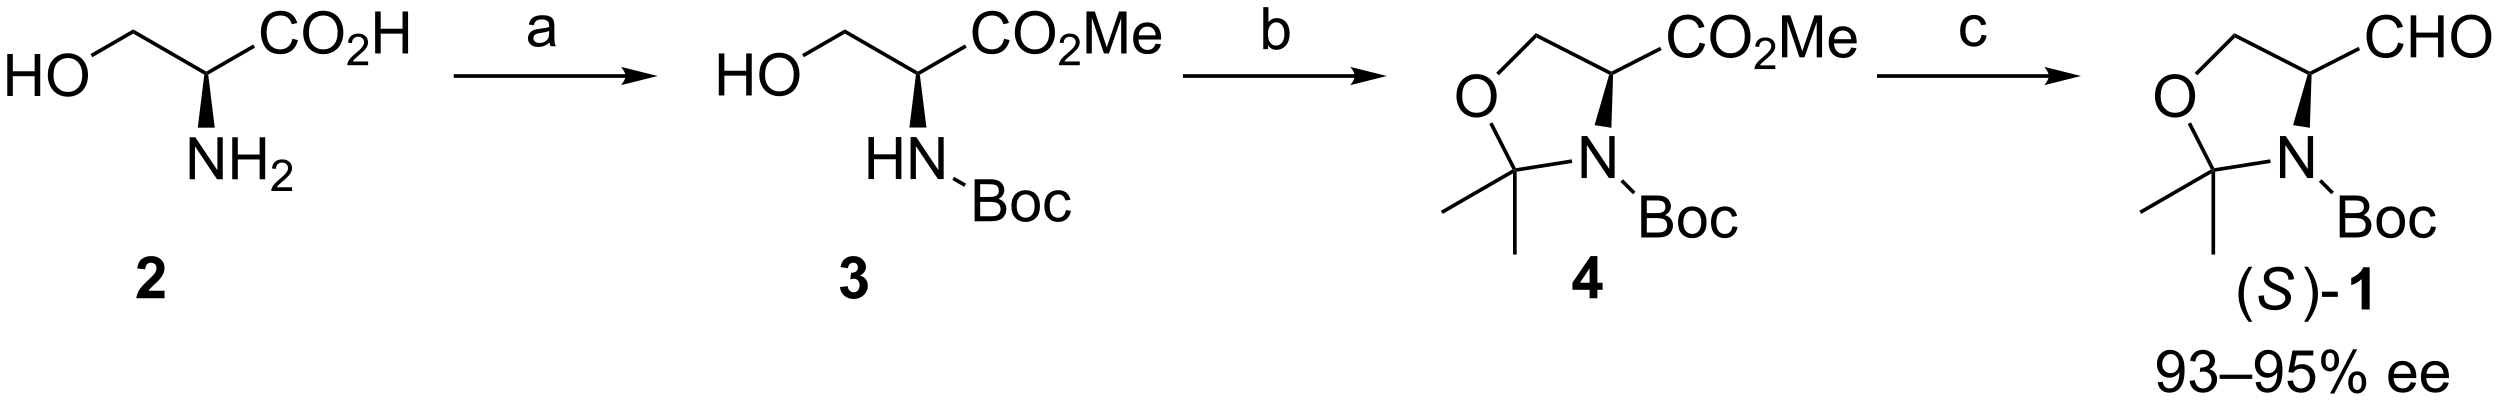 <?xml version="1.0" encoding="UTF-8"?>
<!DOCTYPE svg PUBLIC '-//W3C//DTD SVG 1.0//EN'
          'http://www.w3.org/TR/2001/REC-SVG-20010904/DTD/svg10.dtd'>
<svg stroke-dasharray="none" shape-rendering="auto" xmlns="http://www.w3.org/2000/svg" font-family="'Dialog'" text-rendering="auto" width="935" fill-opacity="1" color-interpolation="auto" color-rendering="auto" preserveAspectRatio="xMidYMid meet" font-size="12px" viewBox="0 0 935 150" fill="black" xmlns:xlink="http://www.w3.org/1999/xlink" stroke="black" image-rendering="auto" stroke-miterlimit="10" stroke-linecap="square" stroke-linejoin="miter" font-style="normal" stroke-width="1" height="150" stroke-dashoffset="0" font-weight="normal" stroke-opacity="1"
><!--Generated by the Batik Graphics2D SVG Generator--><defs id="genericDefs"
  /><g
  ><defs id="defs1"
    ><clipPath clipPathUnits="userSpaceOnUse" id="clipPath1"
      ><path d="M2.286 2.606 L352.69 2.606 L352.69 58.79 L2.286 58.79 L2.286 2.606 Z"
      /></clipPath
      ><clipPath clipPathUnits="userSpaceOnUse" id="clipPath2"
      ><path d="M47.852 178.862 L47.852 233.484 L388.513 233.484 L388.513 178.862 Z"
      /></clipPath
    ></defs
    ><g transform="scale(2.667,2.667) translate(-2.286,-2.606) matrix(1.029,0,0,1.029,-46.935,-181.371)"
    ><path d="M48.824 191.876 L48.824 186.15 L49.582 186.15 L49.582 188.501 L52.559 188.501 L52.559 186.15 L53.316 186.15 L53.316 191.876 L52.559 191.876 L52.559 189.176 L49.582 189.176 L49.582 191.876 L48.824 191.876 ZM54.349 189.087 Q54.349 187.66 55.115 186.856 Q55.88 186.048 57.091 186.048 Q57.883 186.048 58.518 186.429 Q59.156 186.806 59.49 187.483 Q59.826 188.16 59.826 189.02 Q59.826 189.892 59.474 190.579 Q59.123 191.267 58.477 191.621 Q57.833 191.975 57.086 191.975 Q56.279 191.975 55.641 191.585 Q55.005 191.191 54.677 190.517 Q54.349 189.84 54.349 189.087 ZM55.13 189.098 Q55.13 190.134 55.685 190.731 Q56.242 191.324 57.083 191.324 Q57.938 191.324 58.49 190.723 Q59.044 190.121 59.044 189.017 Q59.044 188.316 58.807 187.796 Q58.57 187.275 58.115 186.988 Q57.662 186.699 57.094 186.699 Q56.289 186.699 55.708 187.254 Q55.13 187.806 55.13 189.098 Z" stroke="none" clip-path="url(#clipPath2)"
    /></g
    ><g transform="matrix(2.743,0,0,2.743,-131.255,-490.606)"
    ><path d="M60.434 186.662 L60.184 186.229 L66.014 182.863 L66.014 183.44 Z" stroke="none" clip-path="url(#clipPath2)"
    /></g
    ><g transform="matrix(2.743,0,0,2.743,-131.255,-490.606)"
    ><path d="M66.014 183.44 L66.014 182.863 L75.973 188.613 L75.973 188.901 L75.707 189.036 Z" stroke="none" clip-path="url(#clipPath2)"
    /></g
    ><g transform="matrix(2.743,0,0,2.743,-131.255,-490.606)"
    ><path d="M73.708 203.302 L73.708 197.575 L74.486 197.575 L77.494 202.07 L77.494 197.575 L78.221 197.575 L78.221 203.302 L77.442 203.302 L74.434 198.802 L74.434 203.302 L73.708 203.302 ZM79.516 203.302 L79.516 197.575 L80.274 197.575 L80.274 199.927 L83.251 199.927 L83.251 197.575 L84.008 197.575 L84.008 203.302 L83.251 203.302 L83.251 200.601 L80.274 200.601 L80.274 203.302 L79.516 203.302 Z" stroke="none" clip-path="url(#clipPath2)"
    /></g
    ><g transform="matrix(2.743,0,0,2.743,-131.255,-490.606)"
    ><path d="M87.674 204.394 L87.674 204.901 L84.835 204.901 Q84.829 204.71 84.897 204.534 Q85.005 204.245 85.243 203.964 Q85.483 203.683 85.934 203.314 Q86.633 202.739 86.88 202.404 Q87.126 202.067 87.126 201.769 Q87.126 201.456 86.901 201.241 Q86.678 201.025 86.317 201.025 Q85.936 201.025 85.708 201.253 Q85.479 201.482 85.477 201.886 L84.934 201.831 Q84.991 201.224 85.354 200.907 Q85.718 200.589 86.329 200.589 Q86.948 200.589 87.307 200.933 Q87.669 201.275 87.669 201.78 Q87.669 202.038 87.563 202.288 Q87.458 202.536 87.212 202.812 Q86.968 203.087 86.399 203.567 Q85.924 203.966 85.79 204.108 Q85.655 204.251 85.567 204.394 L87.674 204.394 Z" stroke="none" clip-path="url(#clipPath2)"
    /></g
    ><g transform="matrix(2.743,0,0,2.743,-131.255,-490.606)"
    ><path d="M75.707 189.036 L75.973 188.901 L76.24 189.036 L77.133 196.267 L74.813 196.267 Z" stroke="none" clip-path="url(#clipPath2)"
    /></g
    ><g transform="matrix(2.743,0,0,2.743,-131.255,-490.606)"
    ><path d="M87.726 184.139 L88.484 184.329 Q88.247 185.264 87.627 185.756 Q87.007 186.245 86.114 186.245 Q85.187 186.245 84.606 185.868 Q84.028 185.49 83.724 184.777 Q83.421 184.06 83.421 183.24 Q83.421 182.344 83.763 181.68 Q84.106 181.014 84.737 180.667 Q85.367 180.321 86.125 180.321 Q86.984 180.321 87.57 180.758 Q88.156 181.196 88.388 181.99 L87.64 182.165 Q87.442 181.54 87.062 181.256 Q86.684 180.969 86.109 180.969 Q85.45 180.969 85.005 181.287 Q84.562 181.602 84.382 182.136 Q84.203 182.67 84.203 183.235 Q84.203 183.967 84.416 184.511 Q84.63 185.055 85.078 185.326 Q85.528 185.594 86.052 185.594 Q86.687 185.594 87.127 185.227 Q87.57 184.86 87.726 184.139 ZM89.188 183.357 Q89.188 181.93 89.954 181.126 Q90.72 180.318 91.931 180.318 Q92.722 180.318 93.358 180.698 Q93.996 181.076 94.329 181.753 Q94.665 182.43 94.665 183.29 Q94.665 184.162 94.313 184.85 Q93.962 185.537 93.316 185.891 Q92.673 186.245 91.925 186.245 Q91.118 186.245 90.48 185.855 Q89.845 185.462 89.516 184.787 Q89.188 184.11 89.188 183.357 ZM89.97 183.368 Q89.97 184.404 90.524 185.001 Q91.082 185.594 91.923 185.594 Q92.777 185.594 93.329 184.993 Q93.884 184.391 93.884 183.287 Q93.884 182.587 93.647 182.066 Q93.41 181.545 92.954 181.258 Q92.501 180.969 91.933 180.969 Q91.129 180.969 90.548 181.524 Q89.97 182.076 89.97 183.368 Z" stroke="none" clip-path="url(#clipPath2)"
    /></g
    ><g transform="matrix(2.743,0,0,2.743,-131.255,-490.606)"
    ><path d="M98.044 187.239 L98.044 187.746 L95.205 187.746 Q95.199 187.555 95.267 187.379 Q95.375 187.09 95.613 186.809 Q95.853 186.528 96.304 186.159 Q97.004 185.584 97.25 185.248 Q97.496 184.912 97.496 184.614 Q97.496 184.301 97.271 184.086 Q97.048 183.869 96.687 183.869 Q96.306 183.869 96.078 184.098 Q95.849 184.327 95.847 184.731 L95.304 184.676 Q95.361 184.069 95.724 183.752 Q96.088 183.434 96.699 183.434 Q97.318 183.434 97.677 183.778 Q98.039 184.119 98.039 184.625 Q98.039 184.883 97.933 185.133 Q97.828 185.381 97.582 185.657 Q97.338 185.932 96.769 186.412 Q96.294 186.811 96.16 186.953 Q96.025 187.096 95.937 187.239 L98.044 187.239 Z" stroke="none" clip-path="url(#clipPath2)"
    /></g
    ><g transform="matrix(2.743,0,0,2.743,-131.255,-490.606)"
    ><path d="M99.001 186.146 L99.001 180.42 L99.758 180.42 L99.758 182.771 L102.735 182.771 L102.735 180.42 L103.493 180.42 L103.493 186.146 L102.735 186.146 L102.735 183.446 L99.758 183.446 L99.758 186.146 L99.001 186.146 Z" stroke="none" clip-path="url(#clipPath2)"
    /></g
    ><g transform="matrix(2.743,0,0,2.743,-131.255,-490.606)"
    ><path d="M76.24 189.036 L75.973 188.901 L75.973 188.613 L82.377 184.915 L82.627 185.348 Z" stroke="none" clip-path="url(#clipPath2)"
    /></g
    ><g transform="matrix(2.743,0,0,2.743,-131.255,-490.606)"
    ><path d="M133.138 188.971 L109.961 188.971 L109.711 188.971 L109.711 189.471 L109.961 189.471 L133.138 189.471 L133.388 189.471 L133.388 188.971 L133.138 188.971 ZM137.513 189.221 L132.513 187.971 C132.513 187.971 133.138 188.674 133.138 189.221 C133.138 189.768 132.513 190.471 132.513 190.471 Z" stroke="none" clip-path="url(#clipPath2)"
    /></g
    ><g transform="matrix(2.743,0,0,2.743,-131.255,-490.606)"
    ><path d="M232.565 188.971 L209.388 188.971 L209.138 188.971 L209.138 189.471 L209.388 189.471 L232.565 189.471 L232.815 189.471 L232.815 188.971 L232.565 188.971 ZM236.94 189.221 L231.94 187.971 C231.94 187.971 232.565 188.674 232.565 189.221 C232.565 189.768 231.94 190.471 231.94 190.471 Z" stroke="none" clip-path="url(#clipPath2)"
    /></g
    ><g transform="matrix(2.743,0,0,2.743,-131.255,-490.606)"
    ><path d="M145.856 191.876 L145.856 186.15 L146.613 186.15 L146.613 188.501 L149.59 188.501 L149.59 186.15 L150.348 186.15 L150.348 191.876 L149.59 191.876 L149.59 189.176 L146.613 189.176 L146.613 191.876 L145.856 191.876 ZM151.38 189.087 Q151.38 187.66 152.146 186.856 Q152.912 186.048 154.123 186.048 Q154.914 186.048 155.55 186.429 Q156.188 186.806 156.521 187.483 Q156.857 188.16 156.857 189.02 Q156.857 189.892 156.505 190.579 Q156.154 191.267 155.508 191.621 Q154.865 191.975 154.117 191.975 Q153.31 191.975 152.672 191.585 Q152.037 191.191 151.708 190.517 Q151.38 189.84 151.38 189.087 ZM152.162 189.098 Q152.162 190.134 152.716 190.731 Q153.274 191.324 154.115 191.324 Q154.969 191.324 155.521 190.723 Q156.076 190.121 156.076 189.017 Q156.076 188.316 155.839 187.796 Q155.602 187.275 155.146 186.988 Q154.693 186.699 154.125 186.699 Q153.321 186.699 152.74 187.254 Q152.162 187.806 152.162 189.098 Z" stroke="none" clip-path="url(#clipPath2)"
    /></g
    ><g transform="matrix(2.743,0,0,2.743,-131.255,-490.606)"
    ><path d="M157.465 186.662 L157.215 186.229 L163.045 182.863 L163.045 183.44 Z" stroke="none" clip-path="url(#clipPath2)"
    /></g
    ><g transform="matrix(2.743,0,0,2.743,-131.255,-490.606)"
    ><path d="M163.045 183.44 L163.045 182.863 L173.005 188.613 L173.005 188.901 L172.738 189.036 Z" stroke="none" clip-path="url(#clipPath2)"
    /></g
    ><g transform="matrix(2.743,0,0,2.743,-131.255,-490.606)"
    ><path d="M166.258 203.276 L166.258 197.55 L167.016 197.55 L167.016 199.901 L169.993 199.901 L169.993 197.55 L170.751 197.55 L170.751 203.276 L169.993 203.276 L169.993 200.576 L167.016 200.576 L167.016 203.276 L166.258 203.276 ZM172.005 203.276 L172.005 197.55 L172.783 197.55 L175.791 202.045 L175.791 197.55 L176.518 197.55 L176.518 203.276 L175.739 203.276 L172.731 198.776 L172.731 203.276 L172.005 203.276 Z" stroke="none" clip-path="url(#clipPath2)"
    /></g
    ><g transform="matrix(2.743,0,0,2.743,-131.255,-490.606)"
    ><path d="M172.738 189.036 L173.005 188.901 L173.271 189.036 L174.165 196.242 L171.845 196.242 Z" stroke="none" clip-path="url(#clipPath2)"
    /></g
    ><g transform="matrix(2.743,0,0,2.743,-131.255,-490.606)"
    ><path d="M184.757 184.139 L185.515 184.329 Q185.278 185.264 184.659 185.756 Q184.039 186.245 183.145 186.245 Q182.218 186.245 181.638 185.868 Q181.06 185.49 180.755 184.777 Q180.453 184.06 180.453 183.24 Q180.453 182.344 180.794 181.68 Q181.138 181.014 181.768 180.667 Q182.398 180.321 183.156 180.321 Q184.015 180.321 184.601 180.758 Q185.187 181.196 185.419 181.99 L184.672 182.165 Q184.474 181.54 184.093 181.256 Q183.716 180.969 183.14 180.969 Q182.481 180.969 182.036 181.287 Q181.593 181.602 181.414 182.136 Q181.234 182.67 181.234 183.235 Q181.234 183.967 181.447 184.511 Q181.661 185.055 182.109 185.326 Q182.56 185.594 183.083 185.594 Q183.718 185.594 184.159 185.227 Q184.601 184.86 184.757 184.139 ZM186.22 183.357 Q186.22 181.93 186.985 181.126 Q187.751 180.318 188.962 180.318 Q189.754 180.318 190.389 180.698 Q191.027 181.076 191.36 181.753 Q191.696 182.43 191.696 183.29 Q191.696 184.162 191.345 184.85 Q190.993 185.537 190.347 185.891 Q189.704 186.245 188.957 186.245 Q188.149 186.245 187.511 185.855 Q186.876 185.462 186.548 184.787 Q186.22 184.11 186.22 183.357 ZM187.001 183.368 Q187.001 184.404 187.556 185.001 Q188.113 185.594 188.954 185.594 Q189.808 185.594 190.36 184.993 Q190.915 184.391 190.915 183.287 Q190.915 182.587 190.678 182.066 Q190.441 181.545 189.985 181.258 Q189.532 180.969 188.964 180.969 Q188.16 180.969 187.579 181.524 Q187.001 182.076 187.001 183.368 Z" stroke="none" clip-path="url(#clipPath2)"
    /></g
    ><g transform="matrix(2.743,0,0,2.743,-131.255,-490.606)"
    ><path d="M195.076 187.239 L195.076 187.746 L192.236 187.746 Q192.23 187.555 192.298 187.379 Q192.406 187.09 192.644 186.809 Q192.884 186.528 193.336 186.159 Q194.035 185.584 194.281 185.248 Q194.527 184.912 194.527 184.614 Q194.527 184.301 194.302 184.086 Q194.08 183.869 193.718 183.869 Q193.338 183.869 193.109 184.098 Q192.881 184.327 192.879 184.731 L192.336 184.676 Q192.392 184.069 192.756 183.752 Q193.119 183.434 193.73 183.434 Q194.349 183.434 194.709 183.778 Q195.07 184.119 195.07 184.625 Q195.07 184.883 194.964 185.133 Q194.859 185.381 194.613 185.657 Q194.369 185.932 193.8 186.412 Q193.326 186.811 193.191 186.953 Q193.056 187.096 192.968 187.239 L195.076 187.239 Z" stroke="none" clip-path="url(#clipPath2)"
    /></g
    ><g transform="matrix(2.743,0,0,2.743,-131.255,-490.606)"
    ><path d="M195.985 186.146 L195.985 180.42 L197.126 180.42 L198.482 184.475 Q198.67 185.04 198.756 185.321 Q198.852 185.008 199.061 184.404 L200.43 180.42 L201.451 180.42 L201.451 186.146 L200.719 186.146 L200.719 181.352 L199.055 186.146 L198.373 186.146 L196.717 181.271 L196.717 186.146 L195.985 186.146 ZM205.423 184.81 L206.149 184.899 Q205.977 185.537 205.511 185.889 Q205.048 186.24 204.326 186.24 Q203.415 186.24 202.881 185.68 Q202.35 185.118 202.35 184.107 Q202.35 183.06 202.889 182.482 Q203.428 181.904 204.287 181.904 Q205.118 181.904 205.644 182.472 Q206.173 183.037 206.173 184.063 Q206.173 184.126 206.17 184.251 L203.076 184.251 Q203.115 184.935 203.462 185.3 Q203.811 185.662 204.329 185.662 Q204.717 185.662 204.99 185.459 Q205.264 185.256 205.423 184.81 ZM203.115 183.672 L205.43 183.672 Q205.383 183.149 205.165 182.889 Q204.829 182.482 204.295 182.482 Q203.811 182.482 203.48 182.808 Q203.149 183.131 203.115 183.672 Z" stroke="none" clip-path="url(#clipPath2)"
    /></g
    ><g transform="matrix(2.743,0,0,2.743,-131.255,-490.606)"
    ><path d="M173.271 189.036 L173.005 188.901 L173.005 188.613 L179.409 184.915 L179.659 185.348 Z" stroke="none" clip-path="url(#clipPath2)"
    /></g
    ><g transform="matrix(2.743,0,0,2.743,-131.255,-490.606)"
    ><path d="M180.737 209.026 L180.737 203.3 L182.886 203.3 Q183.542 203.3 183.938 203.474 Q184.336 203.646 184.56 204.008 Q184.784 204.37 184.784 204.763 Q184.784 205.131 184.584 205.456 Q184.386 205.779 183.985 205.98 Q184.503 206.131 184.782 206.498 Q185.063 206.865 185.063 207.365 Q185.063 207.769 184.891 208.115 Q184.722 208.459 184.472 208.646 Q184.222 208.834 183.844 208.93 Q183.469 209.026 182.922 209.026 L180.737 209.026 ZM181.495 205.706 L182.735 205.706 Q183.237 205.706 183.456 205.638 Q183.745 205.553 183.891 205.355 Q184.039 205.154 184.039 204.855 Q184.039 204.568 183.901 204.352 Q183.766 204.136 183.511 204.055 Q183.258 203.974 182.641 203.974 L181.495 203.974 L181.495 205.706 ZM181.495 208.349 L182.922 208.349 Q183.289 208.349 183.438 208.323 Q183.698 208.276 183.873 208.167 Q184.05 208.058 184.162 207.849 Q184.276 207.638 184.276 207.365 Q184.276 207.045 184.112 206.81 Q183.948 206.573 183.657 206.477 Q183.368 206.381 182.821 206.381 L181.495 206.381 L181.495 208.349 ZM185.753 206.951 Q185.753 205.8 186.394 205.245 Q186.93 204.784 187.698 204.784 Q188.555 204.784 189.097 205.344 Q189.641 205.904 189.641 206.894 Q189.641 207.693 189.399 208.154 Q189.159 208.612 188.701 208.868 Q188.243 209.12 187.698 209.12 Q186.828 209.12 186.289 208.563 Q185.753 208.003 185.753 206.951 ZM186.477 206.951 Q186.477 207.748 186.823 208.146 Q187.172 208.542 187.698 208.542 Q188.222 208.542 188.568 208.144 Q188.917 207.745 188.917 206.928 Q188.917 206.159 188.568 205.763 Q188.219 205.365 187.698 205.365 Q187.172 205.365 186.823 205.761 Q186.477 206.154 186.477 206.951 ZM193.171 207.506 L193.864 207.597 Q193.749 208.31 193.283 208.717 Q192.817 209.12 192.137 209.12 Q191.286 209.12 190.767 208.563 Q190.249 208.006 190.249 206.967 Q190.249 206.295 190.47 205.792 Q190.694 205.287 191.15 205.037 Q191.606 204.784 192.14 204.784 Q192.817 204.784 193.246 205.125 Q193.676 205.467 193.796 206.097 L193.114 206.201 Q193.015 205.784 192.767 205.573 Q192.52 205.362 192.168 205.362 Q191.637 205.362 191.304 205.743 Q190.973 206.123 190.973 206.948 Q190.973 207.784 191.293 208.165 Q191.614 208.542 192.129 208.542 Q192.543 208.542 192.819 208.29 Q193.098 208.034 193.171 207.506 Z" stroke="none" clip-path="url(#clipPath2)"
    /></g
    ><g transform="matrix(2.743,0,0,2.743,-131.255,-490.606)"
    ><path d="M177.695 203.398 L177.945 202.965 L179.57 203.903 L179.32 204.336 Z" stroke="none" clip-path="url(#clipPath2)"
    /></g
    ><g transform="matrix(2.743,0,0,2.743,-131.255,-490.606)"
    ><path d="M327.201 188.971 L304.024 188.971 L303.774 188.971 L303.774 189.471 L304.024 189.471 L327.201 189.471 L327.451 189.471 L327.451 188.971 L327.201 188.971 ZM331.576 189.221 L326.576 187.971 C326.576 187.971 327.201 188.674 327.201 189.221 C327.201 189.768 326.576 190.471 326.576 190.471 Z" stroke="none" clip-path="url(#clipPath2)"
    /></g
    ><g transform="matrix(2.743,0,0,2.743,-131.255,-490.606)"
    ><path d="M246.436 191.998 Q246.436 190.571 247.202 189.767 Q247.967 188.959 249.178 188.959 Q249.97 188.959 250.605 189.339 Q251.243 189.717 251.577 190.394 Q251.913 191.071 251.913 191.93 Q251.913 192.803 251.561 193.49 Q251.209 194.178 250.564 194.532 Q249.921 194.886 249.173 194.886 Q248.366 194.886 247.728 194.496 Q247.092 194.102 246.764 193.428 Q246.436 192.751 246.436 191.998 ZM247.217 192.009 Q247.217 193.045 247.772 193.642 Q248.329 194.235 249.171 194.235 Q250.025 194.235 250.577 193.634 Q251.131 193.032 251.131 191.928 Q251.131 191.227 250.894 190.707 Q250.657 190.186 250.202 189.899 Q249.749 189.61 249.181 189.61 Q248.376 189.61 247.796 190.165 Q247.217 190.717 247.217 192.009 Z" stroke="none" clip-path="url(#clipPath2)"
    /></g
    ><g transform="matrix(2.743,0,0,2.743,-131.255,-490.606)"
    ><path d="M263.487 203.135 L263.487 197.408 L264.265 197.408 L267.273 201.903 L267.273 197.408 L268 197.408 L268 203.135 L267.221 203.135 L264.213 198.635 L264.213 203.135 L263.487 203.135 Z" stroke="none" clip-path="url(#clipPath2)"
    /></g
    ><g transform="matrix(2.743,0,0,2.743,-131.255,-490.606)"
    ><path d="M257.257 183.375 L257.353 183.986 L252.206 189.133 L251.852 188.78 Z" stroke="none" clip-path="url(#clipPath2)"
    /></g
    ><g transform="matrix(2.743,0,0,2.743,-131.255,-490.606)"
    ><path d="M250.904 195.761 L251.35 195.534 L254.534 201.784 L254.394 202.059 L254.064 201.961 Z" stroke="none" clip-path="url(#clipPath2)"
    /></g
    ><g transform="matrix(2.743,0,0,2.743,-131.255,-490.606)"
    ><path d="M254.644 202.272 L254.394 202.059 L254.534 201.784 L262.148 200.578 L262.226 201.071 Z" stroke="none" clip-path="url(#clipPath2)"
    /></g
    ><g transform="matrix(2.743,0,0,2.743,-131.255,-490.606)"
    ><path d="M267.557 196.282 L265.265 195.919 L267.256 189.031 L267.551 188.901 L267.794 189.058 Z" stroke="none" clip-path="url(#clipPath2)"
    /></g
    ><g transform="matrix(2.743,0,0,2.743,-131.255,-490.606)"
    ><path d="M267.551 188.621 L267.551 188.901 L267.256 189.031 L257.353 183.986 L257.257 183.375 Z" stroke="none" clip-path="url(#clipPath2)"
    /></g
    ><g transform="matrix(2.743,0,0,2.743,-131.255,-490.606)"
    ><path d="M254.144 202.492 L254.394 202.059 L254.644 202.272 L254.644 213.559 L254.144 213.559 Z" stroke="none" clip-path="url(#clipPath2)"
    /></g
    ><g transform="matrix(2.743,0,0,2.743,-131.255,-490.606)"
    ><path d="M254.064 201.961 L254.394 202.059 L254.144 202.492 L244.56 208.025 L244.31 207.592 Z" stroke="none" clip-path="url(#clipPath2)"
    /></g
    ><g transform="matrix(2.743,0,0,2.743,-131.255,-490.606)"
    ><path d="M271.629 211.238 L271.629 205.512 L273.778 205.512 Q274.434 205.512 274.83 205.686 Q275.228 205.858 275.452 206.22 Q275.676 206.582 275.676 206.975 Q275.676 207.343 275.476 207.668 Q275.278 207.991 274.877 208.191 Q275.395 208.343 275.674 208.71 Q275.955 209.077 275.955 209.577 Q275.955 209.981 275.783 210.327 Q275.614 210.671 275.364 210.858 Q275.114 211.046 274.736 211.142 Q274.361 211.238 273.814 211.238 L271.629 211.238 ZM272.387 207.918 L273.627 207.918 Q274.129 207.918 274.348 207.85 Q274.637 207.764 274.783 207.566 Q274.931 207.366 274.931 207.066 Q274.931 206.78 274.793 206.564 Q274.658 206.348 274.403 206.267 Q274.15 206.186 273.533 206.186 L272.387 206.186 L272.387 207.918 ZM272.387 210.561 L273.814 210.561 Q274.181 210.561 274.33 210.535 Q274.59 210.488 274.765 210.379 Q274.942 210.27 275.054 210.061 Q275.168 209.85 275.168 209.577 Q275.168 209.257 275.004 209.022 Q274.84 208.785 274.549 208.689 Q274.26 208.593 273.713 208.593 L272.387 208.593 L272.387 210.561 ZM276.645 209.163 Q276.645 208.012 277.286 207.457 Q277.822 206.996 278.59 206.996 Q279.447 206.996 279.989 207.556 Q280.533 208.116 280.533 209.106 Q280.533 209.905 280.291 210.366 Q280.051 210.824 279.593 211.079 Q279.135 211.332 278.59 211.332 Q277.721 211.332 277.181 210.775 Q276.645 210.215 276.645 209.163 ZM277.369 209.163 Q277.369 209.96 277.715 210.358 Q278.064 210.754 278.59 210.754 Q279.114 210.754 279.46 210.356 Q279.809 209.957 279.809 209.139 Q279.809 208.371 279.46 207.975 Q279.111 207.577 278.59 207.577 Q278.064 207.577 277.715 207.973 Q277.369 208.366 277.369 209.163 ZM284.063 209.718 L284.756 209.809 Q284.641 210.522 284.175 210.929 Q283.709 211.332 283.029 211.332 Q282.178 211.332 281.659 210.775 Q281.141 210.218 281.141 209.179 Q281.141 208.507 281.362 208.004 Q281.586 207.499 282.042 207.249 Q282.498 206.996 283.032 206.996 Q283.709 206.996 284.139 207.337 Q284.568 207.679 284.688 208.309 L284.006 208.413 Q283.907 207.996 283.659 207.785 Q283.412 207.574 283.06 207.574 Q282.529 207.574 282.196 207.954 Q281.865 208.335 281.865 209.16 Q281.865 209.996 282.185 210.376 Q282.506 210.754 283.021 210.754 Q283.435 210.754 283.711 210.501 Q283.99 210.246 284.063 209.718 Z" stroke="none" clip-path="url(#clipPath2)"
    /></g
    ><g transform="matrix(2.743,0,0,2.743,-131.255,-490.606)"
    ><path d="M268.788 203.649 L269.142 203.296 L270.844 204.998 L270.49 205.351 Z" stroke="none" clip-path="url(#clipPath2)"
    /></g
    ><g transform="matrix(2.743,0,0,2.743,-131.255,-490.606)"
    ><path d="M279.591 184.666 L280.348 184.856 Q280.111 185.791 279.491 186.283 Q278.872 186.773 277.978 186.773 Q277.051 186.773 276.471 186.395 Q275.893 186.018 275.588 185.304 Q275.286 184.588 275.286 183.768 Q275.286 182.872 275.627 182.208 Q275.971 181.541 276.601 181.195 Q277.231 180.848 277.989 180.848 Q278.848 180.848 279.434 181.286 Q280.02 181.723 280.252 182.518 L279.505 182.692 Q279.307 182.067 278.926 181.783 Q278.549 181.497 277.973 181.497 Q277.315 181.497 276.869 181.814 Q276.426 182.129 276.247 182.663 Q276.067 183.197 276.067 183.762 Q276.067 184.494 276.281 185.038 Q276.494 185.583 276.942 185.853 Q277.393 186.122 277.916 186.122 Q278.551 186.122 278.991 185.754 Q279.434 185.387 279.591 184.666 ZM281.053 183.885 Q281.053 182.458 281.818 181.653 Q282.584 180.846 283.795 180.846 Q284.587 180.846 285.222 181.226 Q285.86 181.603 286.193 182.28 Q286.529 182.958 286.529 183.817 Q286.529 184.689 286.178 185.377 Q285.826 186.064 285.18 186.418 Q284.537 186.773 283.79 186.773 Q282.983 186.773 282.344 186.382 Q281.709 185.989 281.381 185.314 Q281.053 184.637 281.053 183.885 ZM281.834 183.895 Q281.834 184.931 282.389 185.528 Q282.946 186.122 283.787 186.122 Q284.641 186.122 285.193 185.52 Q285.748 184.918 285.748 183.814 Q285.748 183.114 285.511 182.593 Q285.274 182.072 284.818 181.786 Q284.365 181.497 283.798 181.497 Q282.993 181.497 282.412 182.051 Q281.834 182.603 281.834 183.895 Z" stroke="none" clip-path="url(#clipPath2)"
    /></g
    ><g transform="matrix(2.743,0,0,2.743,-131.255,-490.606)"
    ><path d="M289.909 187.766 L289.909 188.274 L287.069 188.274 Q287.063 188.082 287.132 187.906 Q287.239 187.617 287.477 187.336 Q287.717 187.055 288.169 186.686 Q288.868 186.112 289.114 185.776 Q289.36 185.44 289.36 185.141 Q289.36 184.828 289.135 184.613 Q288.913 184.397 288.551 184.397 Q288.171 184.397 287.942 184.625 Q287.714 184.854 287.712 185.258 L287.169 185.203 Q287.225 184.596 287.589 184.28 Q287.952 183.961 288.563 183.961 Q289.182 183.961 289.542 184.305 Q289.903 184.647 289.903 185.153 Q289.903 185.41 289.798 185.66 Q289.692 185.909 289.446 186.184 Q289.202 186.459 288.634 186.94 Q288.159 187.338 288.024 187.481 Q287.889 187.623 287.801 187.766 L289.909 187.766 Z" stroke="none" clip-path="url(#clipPath2)"
    /></g
    ><g transform="matrix(2.743,0,0,2.743,-131.255,-490.606)"
    ><path d="M290.818 186.674 L290.818 180.947 L291.959 180.947 L293.315 185.002 Q293.503 185.567 293.589 185.848 Q293.685 185.536 293.894 184.931 L295.263 180.947 L296.284 180.947 L296.284 186.674 L295.552 186.674 L295.552 181.879 L293.888 186.674 L293.206 186.674 L291.55 181.799 L291.55 186.674 L290.818 186.674 ZM300.256 185.338 L300.982 185.426 Q300.81 186.064 300.344 186.416 Q299.881 186.768 299.159 186.768 Q298.248 186.768 297.714 186.208 Q297.183 185.645 297.183 184.635 Q297.183 183.588 297.722 183.01 Q298.261 182.431 299.12 182.431 Q299.951 182.431 300.477 182.999 Q301.006 183.564 301.006 184.59 Q301.006 184.653 301.003 184.778 L297.909 184.778 Q297.948 185.463 298.295 185.827 Q298.644 186.189 299.162 186.189 Q299.55 186.189 299.823 185.986 Q300.097 185.783 300.256 185.338 ZM297.948 184.2 L300.263 184.2 Q300.216 183.676 299.998 183.416 Q299.662 183.01 299.128 183.01 Q298.644 183.01 298.313 183.335 Q297.982 183.658 297.948 184.2 Z" stroke="none" clip-path="url(#clipPath2)"
    /></g
    ><g transform="matrix(2.743,0,0,2.743,-131.255,-490.606)"
    ><path d="M267.794 189.058 L267.551 188.901 L267.551 188.621 L274.185 185.241 L274.412 185.686 Z" stroke="none" clip-path="url(#clipPath2)"
    /></g
    ><g transform="matrix(2.743,0,0,2.743,-131.255,-490.606)"
    ><path d="M341.671 191.998 Q341.671 190.571 342.436 189.767 Q343.202 188.959 344.413 188.959 Q345.204 188.959 345.84 189.339 Q346.478 189.717 346.811 190.394 Q347.147 191.071 347.147 191.93 Q347.147 192.803 346.796 193.49 Q346.444 194.178 345.798 194.532 Q345.155 194.886 344.408 194.886 Q343.6 194.886 342.962 194.496 Q342.327 194.102 341.999 193.428 Q341.671 192.751 341.671 191.998 ZM342.452 192.009 Q342.452 193.045 343.007 193.642 Q343.564 194.235 344.405 194.235 Q345.259 194.235 345.811 193.634 Q346.366 193.032 346.366 191.928 Q346.366 191.227 346.129 190.707 Q345.892 190.186 345.436 189.899 Q344.983 189.61 344.415 189.61 Q343.611 189.61 343.03 190.165 Q342.452 190.717 342.452 192.009 Z" stroke="none" clip-path="url(#clipPath2)"
    /></g
    ><g transform="matrix(2.743,0,0,2.743,-131.255,-490.606)"
    ><path d="M358.721 203.135 L358.721 197.408 L359.5 197.408 L362.508 201.903 L362.508 197.408 L363.234 197.408 L363.234 203.135 L362.455 203.135 L359.448 198.635 L359.448 203.135 L358.721 203.135 Z" stroke="none" clip-path="url(#clipPath2)"
    /></g
    ><g transform="matrix(2.743,0,0,2.743,-131.255,-490.606)"
    ><path d="M352.491 183.375 L352.588 183.986 L347.44 189.133 L347.087 188.78 Z" stroke="none" clip-path="url(#clipPath2)"
    /></g
    ><g transform="matrix(2.743,0,0,2.743,-131.255,-490.606)"
    ><path d="M346.139 195.761 L346.584 195.534 L349.769 201.784 L349.628 202.059 L349.298 201.961 Z" stroke="none" clip-path="url(#clipPath2)"
    /></g
    ><g transform="matrix(2.743,0,0,2.743,-131.255,-490.606)"
    ><path d="M349.878 202.272 L349.628 202.059 L349.769 201.784 L357.382 200.578 L357.46 201.071 Z" stroke="none" clip-path="url(#clipPath2)"
    /></g
    ><g transform="matrix(2.743,0,0,2.743,-131.255,-490.606)"
    ><path d="M362.791 196.282 L360.5 195.919 L362.49 189.031 L362.786 188.901 L363.029 189.058 Z" stroke="none" clip-path="url(#clipPath2)"
    /></g
    ><g transform="matrix(2.743,0,0,2.743,-131.255,-490.606)"
    ><path d="M362.786 188.621 L362.786 188.901 L362.49 189.031 L352.588 183.986 L352.491 183.375 Z" stroke="none" clip-path="url(#clipPath2)"
    /></g
    ><g transform="matrix(2.743,0,0,2.743,-131.255,-490.606)"
    ><path d="M349.378 202.492 L349.628 202.059 L349.878 202.272 L349.878 213.559 L349.378 213.559 Z" stroke="none" clip-path="url(#clipPath2)"
    /></g
    ><g transform="matrix(2.743,0,0,2.743,-131.255,-490.606)"
    ><path d="M349.298 201.961 L349.628 202.059 L349.378 202.492 L339.794 208.025 L339.544 207.592 Z" stroke="none" clip-path="url(#clipPath2)"
    /></g
    ><g transform="matrix(2.743,0,0,2.743,-131.255,-490.606)"
    ><path d="M366.864 211.238 L366.864 205.512 L369.012 205.512 Q369.668 205.512 370.064 205.686 Q370.463 205.858 370.687 206.22 Q370.911 206.582 370.911 206.975 Q370.911 207.343 370.71 207.668 Q370.512 207.991 370.111 208.191 Q370.629 208.343 370.908 208.71 Q371.189 209.077 371.189 209.577 Q371.189 209.981 371.017 210.327 Q370.848 210.671 370.598 210.858 Q370.348 211.046 369.971 211.142 Q369.596 211.238 369.049 211.238 L366.864 211.238 ZM367.622 207.918 L368.861 207.918 Q369.364 207.918 369.582 207.85 Q369.872 207.764 370.017 207.566 Q370.166 207.366 370.166 207.066 Q370.166 206.78 370.028 206.564 Q369.892 206.348 369.637 206.267 Q369.385 206.186 368.767 206.186 L367.622 206.186 L367.622 207.918 ZM367.622 210.561 L369.049 210.561 Q369.416 210.561 369.564 210.535 Q369.825 210.488 369.999 210.379 Q370.176 210.27 370.288 210.061 Q370.403 209.85 370.403 209.577 Q370.403 209.257 370.239 209.022 Q370.075 208.785 369.783 208.689 Q369.494 208.593 368.947 208.593 L367.622 208.593 L367.622 210.561 ZM371.879 209.163 Q371.879 208.012 372.52 207.457 Q373.057 206.996 373.825 206.996 Q374.682 206.996 375.223 207.556 Q375.767 208.116 375.767 209.106 Q375.767 209.905 375.525 210.366 Q375.286 210.824 374.827 211.079 Q374.369 211.332 373.825 211.332 Q372.955 211.332 372.416 210.775 Q371.879 210.215 371.879 209.163 ZM372.603 209.163 Q372.603 209.96 372.95 210.358 Q373.299 210.754 373.825 210.754 Q374.348 210.754 374.695 210.356 Q375.043 209.957 375.043 209.139 Q375.043 208.371 374.695 207.975 Q374.346 207.577 373.825 207.577 Q373.299 207.577 372.95 207.973 Q372.603 208.366 372.603 209.163 ZM379.297 209.718 L379.99 209.809 Q379.875 210.522 379.409 210.929 Q378.943 211.332 378.264 211.332 Q377.412 211.332 376.894 210.775 Q376.375 210.218 376.375 209.179 Q376.375 208.507 376.597 208.004 Q376.821 207.499 377.276 207.249 Q377.732 206.996 378.266 206.996 Q378.943 206.996 379.373 207.337 Q379.803 207.679 379.922 208.309 L379.24 208.413 Q379.141 207.996 378.894 207.785 Q378.646 207.574 378.295 207.574 Q377.764 207.574 377.43 207.954 Q377.099 208.335 377.099 209.16 Q377.099 209.996 377.42 210.376 Q377.74 210.754 378.256 210.754 Q378.67 210.754 378.946 210.501 Q379.224 210.246 379.297 209.718 Z" stroke="none" clip-path="url(#clipPath2)"
    /></g
    ><g transform="matrix(2.743,0,0,2.743,-131.255,-490.606)"
    ><path d="M364.022 203.649 L364.376 203.296 L366.078 204.998 L365.724 205.351 Z" stroke="none" clip-path="url(#clipPath2)"
    /></g
    ><g transform="matrix(2.743,0,0,2.743,-131.255,-490.606)"
    ><path d="M374.825 184.666 L375.583 184.856 Q375.346 185.791 374.726 186.283 Q374.106 186.773 373.213 186.773 Q372.286 186.773 371.705 186.395 Q371.127 186.018 370.822 185.304 Q370.52 184.588 370.52 183.768 Q370.52 182.872 370.861 182.208 Q371.205 181.541 371.835 181.195 Q372.466 180.848 373.223 180.848 Q374.083 180.848 374.669 181.286 Q375.255 181.723 375.486 182.518 L374.739 182.692 Q374.541 182.067 374.161 181.783 Q373.783 181.497 373.208 181.497 Q372.549 181.497 372.104 181.814 Q371.661 182.129 371.481 182.663 Q371.301 183.197 371.301 183.762 Q371.301 184.494 371.515 185.038 Q371.729 185.583 372.176 185.853 Q372.627 186.122 373.151 186.122 Q373.786 186.122 374.226 185.754 Q374.669 185.387 374.825 184.666 ZM376.54 186.674 L376.54 180.947 L377.298 180.947 L377.298 183.299 L380.274 183.299 L380.274 180.947 L381.032 180.947 L381.032 186.674 L380.274 186.674 L380.274 183.973 L377.298 183.973 L377.298 186.674 L376.54 186.674 ZM382.065 183.885 Q382.065 182.458 382.83 181.653 Q383.596 180.846 384.807 180.846 Q385.598 180.846 386.234 181.226 Q386.872 181.603 387.205 182.28 Q387.541 182.958 387.541 183.817 Q387.541 184.689 387.19 185.377 Q386.838 186.064 386.192 186.418 Q385.549 186.773 384.801 186.773 Q383.994 186.773 383.356 186.382 Q382.721 185.989 382.393 185.314 Q382.065 184.637 382.065 183.885 ZM382.846 183.895 Q382.846 184.931 383.401 185.528 Q383.958 186.122 384.799 186.122 Q385.653 186.122 386.205 185.52 Q386.76 184.918 386.76 183.814 Q386.76 183.114 386.523 182.593 Q386.286 182.072 385.83 181.786 Q385.377 181.497 384.809 181.497 Q384.005 181.497 383.424 182.051 Q382.846 182.603 382.846 183.895 Z" stroke="none" clip-path="url(#clipPath2)"
    /></g
    ><g transform="matrix(2.743,0,0,2.743,-131.255,-490.606)"
    ><path d="M363.029 189.058 L362.786 188.901 L362.786 188.621 L369.419 185.241 L369.646 185.686 Z" stroke="none" clip-path="url(#clipPath2)"
    /></g
    ><g transform="matrix(2.743,0,0,2.743,-131.255,-490.606)"
    ><path d="M122.779 184.655 Q122.388 184.988 122.026 185.126 Q121.667 185.262 121.253 185.262 Q120.568 185.262 120.201 184.928 Q119.834 184.593 119.834 184.074 Q119.834 183.77 119.972 183.517 Q120.112 183.264 120.336 183.113 Q120.56 182.96 120.841 182.881 Q121.05 182.827 121.466 182.777 Q122.318 182.676 122.722 182.535 Q122.724 182.389 122.724 182.35 Q122.724 181.921 122.526 181.746 Q122.255 181.506 121.724 181.506 Q121.229 181.506 120.992 181.681 Q120.755 181.856 120.643 182.296 L119.956 182.202 Q120.05 181.762 120.263 181.491 Q120.479 181.218 120.886 181.072 Q121.292 180.926 121.826 180.926 Q122.357 180.926 122.688 181.051 Q123.021 181.176 123.177 181.366 Q123.334 181.553 123.396 181.843 Q123.432 182.022 123.432 182.491 L123.432 183.428 Q123.432 184.41 123.477 184.671 Q123.521 184.928 123.654 185.168 L122.919 185.168 Q122.81 184.949 122.779 184.655 ZM122.722 183.085 Q122.339 183.241 121.573 183.35 Q121.138 183.413 120.959 183.491 Q120.779 183.569 120.68 183.72 Q120.584 183.871 120.584 184.053 Q120.584 184.335 120.797 184.522 Q121.011 184.71 121.419 184.71 Q121.826 184.71 122.141 184.533 Q122.459 184.356 122.607 184.046 Q122.722 183.809 122.722 183.343 L122.722 183.085 Z" stroke="none" clip-path="url(#clipPath2)"
    /></g
    ><g transform="matrix(2.743,0,0,2.743,-131.255,-490.606)"
    ><path d="M220.748 185.561 L220.094 185.561 L220.094 179.834 L220.797 179.834 L220.797 181.876 Q221.242 181.318 221.935 181.318 Q222.318 181.318 222.659 181.472 Q223 181.626 223.221 181.907 Q223.443 182.186 223.568 182.581 Q223.693 182.975 223.693 183.423 Q223.693 184.49 223.164 185.074 Q222.638 185.654 221.899 185.654 Q221.164 185.654 220.748 185.04 L220.748 185.561 ZM220.74 183.454 Q220.74 184.201 220.943 184.532 Q221.274 185.076 221.841 185.076 Q222.302 185.076 222.638 184.675 Q222.974 184.274 222.974 183.482 Q222.974 182.67 222.651 182.285 Q222.328 181.897 221.873 181.897 Q221.411 181.897 221.076 182.298 Q220.74 182.696 220.74 183.454 Z" stroke="none" clip-path="url(#clipPath2)"
    /></g
    ><g transform="matrix(2.743,0,0,2.743,-131.255,-490.606)"
    ><path d="M318.031 183.607 L318.724 183.698 Q318.61 184.412 318.143 184.818 Q317.677 185.222 316.998 185.222 Q316.146 185.222 315.628 184.665 Q315.11 184.107 315.11 183.068 Q315.11 182.396 315.331 181.894 Q315.555 181.388 316.011 181.138 Q316.466 180.886 317 180.886 Q317.677 180.886 318.107 181.227 Q318.537 181.568 318.656 182.198 L317.974 182.303 Q317.875 181.886 317.628 181.675 Q317.38 181.464 317.029 181.464 Q316.498 181.464 316.164 181.844 Q315.834 182.224 315.834 183.05 Q315.834 183.886 316.154 184.266 Q316.474 184.644 316.99 184.644 Q317.404 184.644 317.68 184.391 Q317.959 184.136 318.031 183.607 Z" stroke="none" clip-path="url(#clipPath2)"
    /></g
    ><g transform="matrix(2.743,0,0,2.743,-131.255,-490.606)"
    ><path d="M70.284 218.501 L70.284 219.522 L66.438 219.522 Q66.5 218.944 66.812 218.426 Q67.125 217.907 68.047 217.053 Q68.789 216.361 68.956 216.116 Q69.182 215.775 69.182 215.444 Q69.182 215.077 68.984 214.879 Q68.789 214.681 68.44 214.681 Q68.096 214.681 67.893 214.889 Q67.69 215.095 67.659 215.577 L66.565 215.467 Q66.664 214.561 67.18 214.168 Q67.695 213.772 68.469 213.772 Q69.315 213.772 69.799 214.23 Q70.284 214.686 70.284 215.366 Q70.284 215.751 70.146 216.103 Q70.008 216.452 69.706 216.834 Q69.508 217.087 68.987 217.564 Q68.469 218.04 68.328 218.196 Q68.19 218.353 68.104 218.501 L70.284 218.501 Z" stroke="none" clip-path="url(#clipPath2)"
    /></g
    ><g transform="matrix(2.743,0,0,2.743,-131.255,-490.606)"
    ><path d="M162.373 218.001 L163.435 217.874 Q163.484 218.28 163.706 218.496 Q163.93 218.709 164.248 218.709 Q164.586 218.709 164.818 218.452 Q165.052 218.194 165.052 217.756 Q165.052 217.342 164.828 217.1 Q164.607 216.858 164.286 216.858 Q164.076 216.858 163.781 216.939 L163.904 216.045 Q164.349 216.056 164.583 215.853 Q164.818 215.647 164.818 215.306 Q164.818 215.017 164.646 214.845 Q164.474 214.673 164.188 214.673 Q163.906 214.673 163.706 214.868 Q163.508 215.064 163.466 215.439 L162.453 215.267 Q162.56 214.749 162.771 214.439 Q162.984 214.126 163.365 213.949 Q163.748 213.772 164.219 213.772 Q165.029 213.772 165.516 214.288 Q165.919 214.709 165.919 215.241 Q165.919 215.993 165.094 216.444 Q165.586 216.548 165.88 216.915 Q166.177 217.282 166.177 217.803 Q166.177 218.556 165.625 219.09 Q165.076 219.621 164.255 219.621 Q163.477 219.621 162.964 219.173 Q162.453 218.725 162.373 218.001 Z" stroke="none" clip-path="url(#clipPath2)"
    /></g
    ><g transform="matrix(2.743,0,0,2.743,-131.255,-490.606)"
    ><path d="M264.589 219.522 L264.589 218.368 L262.245 218.368 L262.245 217.407 L264.729 213.772 L265.651 213.772 L265.651 217.405 L266.362 217.405 L266.362 218.368 L265.651 218.368 L265.651 219.522 L264.589 219.522 ZM264.589 217.405 L264.589 215.446 L263.274 217.405 L264.589 217.405 Z" stroke="none" clip-path="url(#clipPath2)"
    /></g
    ><g transform="matrix(2.743,0,0,2.743,-131.255,-490.606)"
    ><path d="M354.448 222.736 Q353.865 222.001 353.461 221.017 Q353.06 220.03 353.06 218.975 Q353.06 218.045 353.362 217.194 Q353.714 216.207 354.448 215.225 L354.951 215.225 Q354.479 216.038 354.326 216.387 Q354.089 216.926 353.951 217.512 Q353.784 218.241 353.784 218.98 Q353.784 220.858 354.951 222.736 L354.448 222.736 Z" stroke="none" clip-path="url(#clipPath2)"
    /></g
    ><g transform="matrix(2.743,0,0,2.743,-131.255,-490.606)"
    ><path d="M355.802 219.199 L356.552 219.129 L356.545 219.327 Q356.545 219.66 356.695 219.936 Q356.849 220.209 357.201 220.361 Q357.552 220.512 358.037 220.512 Q358.724 220.512 359.086 220.212 Q359.448 219.91 359.448 219.522 Q359.448 219.254 359.255 219.03 Q359.06 218.811 358.19 218.436 Q357.513 218.144 357.269 217.988 Q356.88 217.733 356.695 217.436 Q356.513 217.137 356.513 216.754 Q356.513 216.311 356.755 215.957 Q356.998 215.6 357.464 215.413 Q357.933 215.225 358.519 215.225 Q359.216 215.225 359.695 215.459 Q360.177 215.694 360.394 216.084 Q360.612 216.475 360.612 216.832 Q360.612 216.866 360.607 216.949 L359.87 217.006 Q359.87 216.764 359.826 216.629 Q359.748 216.389 359.584 216.225 Q359.42 216.061 359.133 215.962 Q358.847 215.863 358.49 215.863 Q357.865 215.863 357.519 216.144 Q357.253 216.358 357.253 216.715 Q357.253 216.926 357.362 217.092 Q357.472 217.256 357.755 217.418 Q357.959 217.53 358.722 217.866 Q359.339 218.139 359.573 218.295 Q359.886 218.504 360.052 218.798 Q360.222 219.092 360.222 219.467 Q360.222 219.933 359.938 220.327 Q359.654 220.717 359.154 220.933 Q358.654 221.15 358.011 221.15 Q357.037 221.15 356.422 220.725 Q355.808 220.301 355.802 219.199 Z" stroke="none" clip-path="url(#clipPath2)"
    /></g
    ><g transform="matrix(2.743,0,0,2.743,-131.255,-490.606)"
    ><path d="M362.513 222.736 L362.008 222.736 Q363.177 220.858 363.177 218.98 Q363.177 218.246 363.008 217.522 Q362.875 216.936 362.638 216.397 Q362.485 216.045 362.008 215.225 L362.513 215.225 Q363.248 216.207 363.599 217.194 Q363.899 218.045 363.899 218.975 Q363.899 220.03 363.495 221.017 Q363.091 222.001 362.513 222.736 ZM364.443 219.332 L364.443 218.624 L366.602 218.624 L366.602 219.332 L364.443 219.332 Z" stroke="none" clip-path="url(#clipPath2)"
    /></g
    ><g transform="matrix(2.743,0,0,2.743,-131.255,-490.606)"
    ><path d="M370.948 221.051 L369.852 221.051 L369.852 216.913 Q369.25 217.475 368.433 217.746 L368.433 216.749 Q368.862 216.608 369.365 216.217 Q369.87 215.824 370.058 215.301 L370.948 215.301 L370.948 221.051 Z" stroke="none" clip-path="url(#clipPath2)"
    /></g
    ><g transform="matrix(2.743,0,0,2.743,-131.255,-490.606)"
    ><path d="M342.047 230.975 L342.724 230.913 Q342.81 231.389 343.052 231.605 Q343.295 231.819 343.672 231.819 Q343.998 231.819 344.24 231.67 Q344.485 231.522 344.641 231.275 Q344.797 231.027 344.901 230.605 Q345.008 230.183 345.008 229.746 Q345.008 229.699 345.005 229.605 Q344.795 229.941 344.427 230.15 Q344.063 230.358 343.638 230.358 Q342.927 230.358 342.435 229.842 Q341.943 229.327 341.943 228.483 Q341.943 227.613 342.456 227.082 Q342.969 226.551 343.742 226.551 Q344.302 226.551 344.763 226.853 Q345.227 227.152 345.466 227.709 Q345.709 228.264 345.709 229.319 Q345.709 230.418 345.469 231.069 Q345.232 231.717 344.761 232.058 Q344.289 232.4 343.656 232.4 Q342.985 232.4 342.558 232.027 Q342.133 231.652 342.047 230.975 ZM344.927 228.449 Q344.927 227.842 344.604 227.488 Q344.281 227.131 343.828 227.131 Q343.36 227.131 343.011 227.514 Q342.664 227.897 342.664 228.506 Q342.664 229.053 342.995 229.397 Q343.326 229.738 343.81 229.738 Q344.297 229.738 344.612 229.397 Q344.927 229.053 344.927 228.449 ZM346.395 230.788 L347.098 230.694 Q347.22 231.293 347.509 231.556 Q347.801 231.819 348.22 231.819 Q348.715 231.819 349.056 231.475 Q349.4 231.131 349.4 230.624 Q349.4 230.139 349.082 229.827 Q348.767 229.512 348.278 229.512 Q348.08 229.512 347.783 229.59 L347.861 228.972 Q347.931 228.98 347.973 228.98 Q348.423 228.98 348.783 228.746 Q349.142 228.512 349.142 228.022 Q349.142 227.637 348.879 227.384 Q348.619 227.129 348.205 227.129 Q347.793 227.129 347.52 227.387 Q347.246 227.644 347.168 228.16 L346.465 228.035 Q346.595 227.327 347.051 226.939 Q347.509 226.551 348.189 226.551 Q348.658 226.551 349.051 226.751 Q349.447 226.952 349.655 227.301 Q349.863 227.647 349.863 228.038 Q349.863 228.41 349.663 228.715 Q349.465 229.019 349.074 229.199 Q349.582 229.316 349.863 229.686 Q350.145 230.053 350.145 230.608 Q350.145 231.358 349.598 231.881 Q349.051 232.402 348.215 232.402 Q347.462 232.402 346.962 231.954 Q346.465 231.504 346.395 230.788 ZM350.492 230.512 L350.492 229.944 L354.943 229.944 L354.943 230.512 L350.492 230.512 ZM355.395 230.975 L356.072 230.913 Q356.158 231.389 356.4 231.605 Q356.642 231.819 357.02 231.819 Q357.345 231.819 357.587 231.67 Q357.832 231.522 357.988 231.275 Q358.145 231.027 358.249 230.605 Q358.356 230.183 358.356 229.746 Q358.356 229.699 358.353 229.605 Q358.142 229.941 357.775 230.15 Q357.41 230.358 356.986 230.358 Q356.275 230.358 355.783 229.842 Q355.291 229.327 355.291 228.483 Q355.291 227.613 355.804 227.082 Q356.317 226.551 357.09 226.551 Q357.65 226.551 358.111 226.853 Q358.574 227.152 358.814 227.709 Q359.056 228.264 359.056 229.319 Q359.056 230.418 358.817 231.069 Q358.58 231.717 358.108 232.058 Q357.637 232.4 357.004 232.4 Q356.332 232.4 355.905 232.027 Q355.481 231.652 355.395 230.975 ZM358.275 228.449 Q358.275 227.842 357.952 227.488 Q357.629 227.131 357.176 227.131 Q356.707 227.131 356.358 227.514 Q356.012 227.897 356.012 228.506 Q356.012 229.053 356.343 229.397 Q356.673 229.738 357.158 229.738 Q357.645 229.738 357.96 229.397 Q358.275 229.053 358.275 228.449 ZM359.74 230.801 L360.477 230.738 Q360.56 231.277 360.857 231.548 Q361.156 231.819 361.578 231.819 Q362.086 231.819 362.438 231.436 Q362.789 231.053 362.789 230.42 Q362.789 229.819 362.451 229.472 Q362.115 229.124 361.568 229.124 Q361.227 229.124 360.953 229.28 Q360.68 229.433 360.524 229.678 L359.865 229.592 L360.42 226.652 L363.266 226.652 L363.266 227.324 L360.982 227.324 L360.672 228.863 Q361.188 228.504 361.755 228.504 Q362.505 228.504 363.021 229.025 Q363.537 229.543 363.537 230.358 Q363.537 231.137 363.084 231.702 Q362.531 232.4 361.578 232.4 Q360.797 232.4 360.302 231.962 Q359.81 231.522 359.74 230.801 ZM364.322 227.949 Q364.322 227.334 364.629 226.905 Q364.939 226.475 365.525 226.475 Q366.064 226.475 366.416 226.861 Q366.77 227.246 366.77 227.991 Q366.77 228.717 366.413 229.111 Q366.056 229.504 365.533 229.504 Q365.012 229.504 364.666 229.118 Q364.322 228.73 364.322 227.949 ZM365.543 226.959 Q365.283 226.959 365.108 227.186 Q364.934 227.413 364.934 228.019 Q364.934 228.569 365.108 228.795 Q365.285 229.019 365.543 229.019 Q365.809 229.019 365.983 228.793 Q366.158 228.566 366.158 227.965 Q366.158 227.41 365.981 227.186 Q365.806 226.959 365.543 226.959 ZM365.548 232.512 L368.681 226.475 L369.252 226.475 L366.129 232.512 L365.548 232.512 ZM368.025 230.957 Q368.025 230.34 368.332 229.913 Q368.642 229.483 369.231 229.483 Q369.77 229.483 370.124 229.868 Q370.478 230.254 370.478 230.999 Q370.478 231.725 370.119 232.118 Q369.762 232.512 369.236 232.512 Q368.715 232.512 368.369 232.124 Q368.025 231.733 368.025 230.957 ZM369.252 229.967 Q368.986 229.967 368.811 230.194 Q368.637 230.42 368.637 231.027 Q368.637 231.574 368.811 231.801 Q368.988 232.027 369.246 232.027 Q369.517 232.027 369.689 231.801 Q369.863 231.574 369.863 230.972 Q369.863 230.418 369.686 230.194 Q369.512 229.967 369.252 229.967 ZM376.559 230.965 L377.285 231.053 Q377.113 231.691 376.647 232.043 Q376.184 232.394 375.462 232.394 Q374.551 232.394 374.017 231.834 Q373.486 231.272 373.486 230.262 Q373.486 229.215 374.025 228.637 Q374.564 228.058 375.423 228.058 Q376.254 228.058 376.78 228.626 Q377.309 229.191 377.309 230.217 Q377.309 230.28 377.306 230.405 L374.212 230.405 Q374.252 231.09 374.598 231.454 Q374.947 231.816 375.465 231.816 Q375.853 231.816 376.127 231.613 Q376.4 231.41 376.559 230.965 ZM374.252 229.827 L376.567 229.827 Q376.52 229.303 376.301 229.043 Q375.965 228.637 375.431 228.637 Q374.947 228.637 374.616 228.962 Q374.285 229.285 374.252 229.827 ZM381.008 230.965 L381.735 231.053 Q381.563 231.691 381.097 232.043 Q380.633 232.394 379.912 232.394 Q379 232.394 378.466 231.834 Q377.935 231.272 377.935 230.262 Q377.935 229.215 378.474 228.637 Q379.013 228.058 379.873 228.058 Q380.703 228.058 381.229 228.626 Q381.758 229.191 381.758 230.217 Q381.758 230.28 381.755 230.405 L378.662 230.405 Q378.701 231.09 379.047 231.454 Q379.396 231.816 379.914 231.816 Q380.302 231.816 380.576 231.613 Q380.849 231.41 381.008 230.965 ZM378.701 229.827 L381.016 229.827 Q380.969 229.303 380.75 229.043 Q380.414 228.637 379.88 228.637 Q379.396 228.637 379.065 228.962 Q378.735 229.285 378.701 229.827 Z" stroke="none" clip-path="url(#clipPath2)"
    /></g
  ></g
></svg
>
